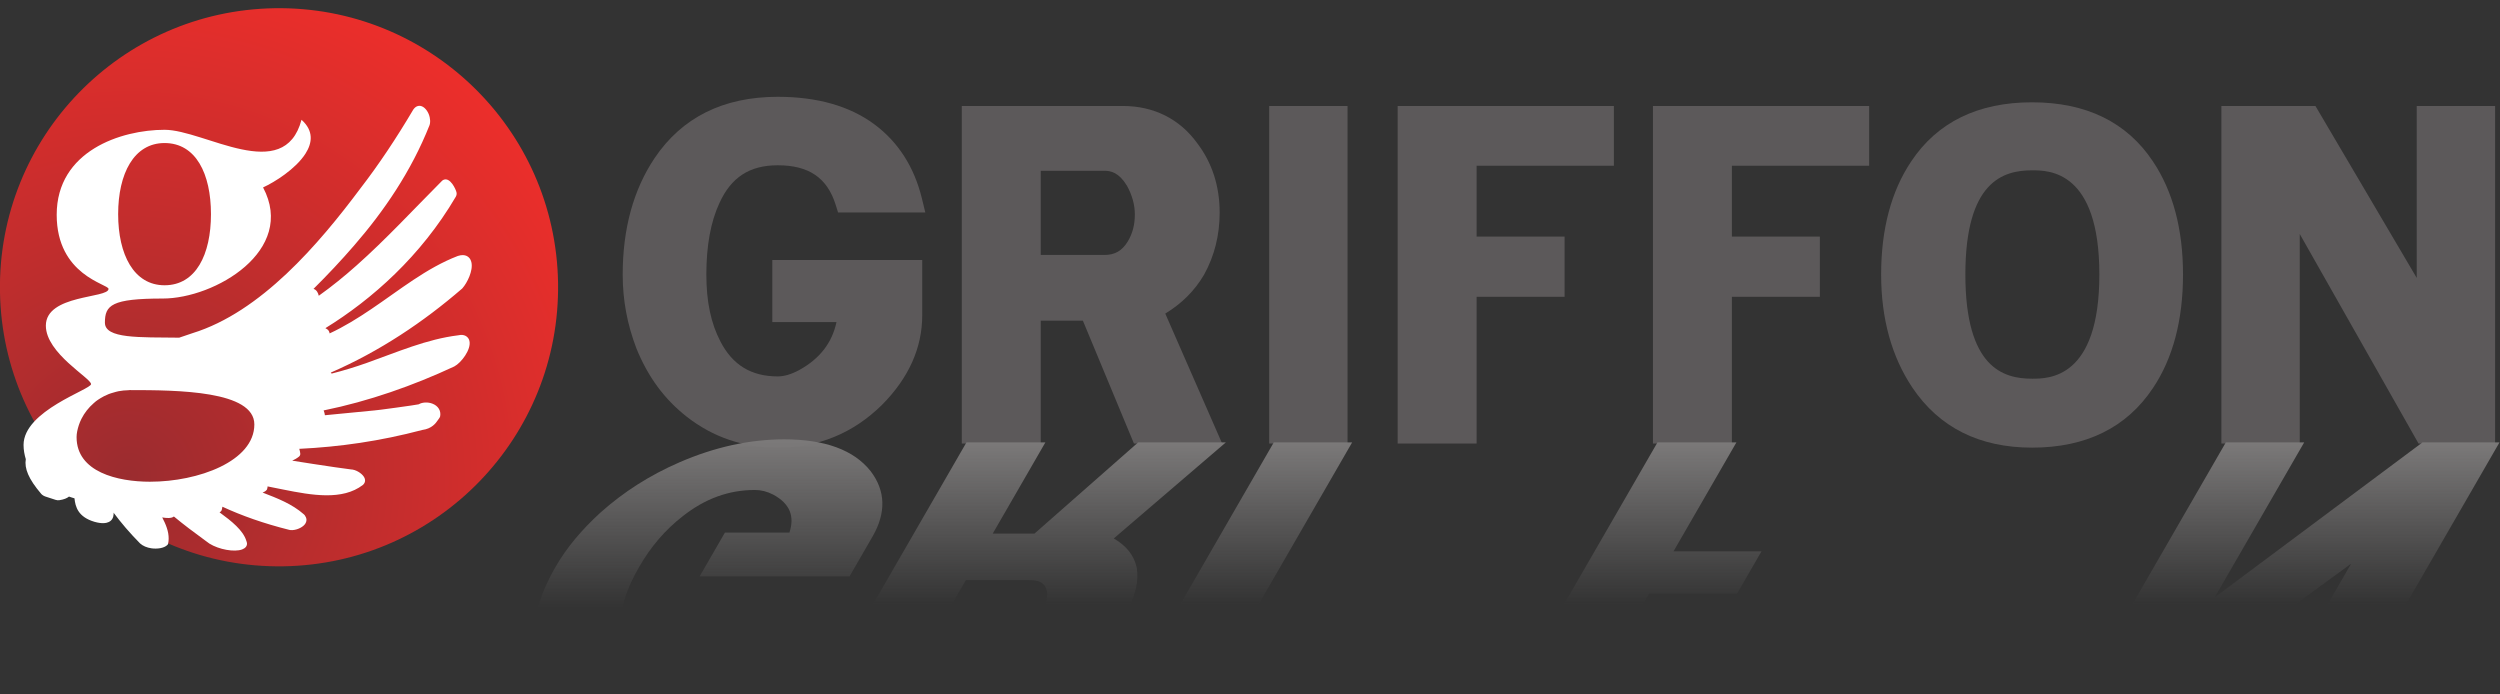<?xml version="1.0" encoding="UTF-8" standalone="no"?>
<svg
   xmlns:dc="http://purl.org/dc/elements/1.1/"
   xmlns:cc="http://creativecommons.org/ns#"
   xmlns:rdf="http://www.w3.org/1999/02/22-rdf-syntax-ns#"
   xmlns:svg="http://www.w3.org/2000/svg"
   xmlns="http://www.w3.org/2000/svg"
   xmlns:xlink="http://www.w3.org/1999/xlink"
   width="900"
   height="250"
   id="svg2"
   version="1.0">
  <rect width="100%" height="100%" fill="#333333" stroke="none"/>
  <defs
     id="defs4">
    <linearGradient
       id="linearGradient2546"
       spreadMethod="pad"
       gradientTransform="matrix(-26.125,45.247,-45.247,0,313.217,-412.99)"
       gradientUnits="userSpaceOnUse"
       y2="0"
       x2="1"
       y1="0"
       x1="0">
      <stop
         id="stop2548"
         offset="0"
         style="stop-color:#7b7979" />
      <stop
         id="stop2550"
         offset="0.652"
         style="stop-color:#7b7979;stop-opacity:0" />
      <stop
         id="stop2552"
         offset="1"
         style="stop-color:#7b7979;stop-opacity:0" />
    </linearGradient>
    <linearGradient
       id="linearGradient2524"
       spreadMethod="pad"
       gradientTransform="matrix(-26.125,45.247,-45.247,0,273.712,-412.99)"
       gradientUnits="userSpaceOnUse"
       y2="0"
       x2="1"
       y1="0"
       x1="0">
      <stop
         id="stop2526"
         offset="0"
         style="stop-color:#7b7979" />
      <stop
         id="stop2528"
         offset="0.652"
         style="stop-color:#7b7979;stop-opacity:0" />
      <stop
         id="stop2530"
         offset="1"
         style="stop-color:#7b7979;stop-opacity:0" />
    </linearGradient>
    <linearGradient
       id="linearGradient2502"
       spreadMethod="pad"
       gradientTransform="matrix(-27.163,47.044,-47.044,0,216.163,-413.548)"
       gradientUnits="userSpaceOnUse"
       y2="0"
       x2="1"
       y1="0"
       x1="0">
      <stop
         id="stop2504"
         offset="0"
         style="stop-color:#7b7979" />
      <stop
         id="stop2506"
         offset="0.652"
         style="stop-color:#7b7979;stop-opacity:0" />
      <stop
         id="stop2508"
         offset="1"
         style="stop-color:#7b7979;stop-opacity:0" />
    </linearGradient>
    <radialGradient
       id="radialGradient2464"
       spreadMethod="pad"
       gradientTransform="matrix(93.61,0,0,93.61,97.357,-406.905)"
       gradientUnits="userSpaceOnUse"
       r="1"
       cy="0"
       cx="0"
       fy="0"
       fx="0">
      <stop
         id="stop2466"
         offset="0"
         style="stop-color:#9b2c2f" />
      <stop
         id="stop2468"
         offset="1"
         style="stop-color:#eb2e2b" />
    </radialGradient>
    <radialGradient
       xlink:href="#radialGradient2464"
       id="radialGradient7460"
       gradientUnits="userSpaceOnUse"
       gradientTransform="matrix(93.61,0,0,93.61,97.357,-406.905)"
       spreadMethod="pad"
       cx="0"
       cy="0"
       fx="0"
       fy="0"
       r="1" />
    <linearGradient
       xlink:href="#linearGradient2502"
       id="linearGradient7462"
       gradientUnits="userSpaceOnUse"
       gradientTransform="matrix(-27.163,47.044,-47.044,0,216.163,-413.548)"
       spreadMethod="pad"
       x1="0"
       y1="0"
       x2="1"
       y2="0" />
    <linearGradient
       xlink:href="#linearGradient2524"
       id="linearGradient7464"
       gradientUnits="userSpaceOnUse"
       gradientTransform="matrix(-26.125,45.247,-45.247,0,273.712,-412.99)"
       spreadMethod="pad"
       x1="0"
       y1="0"
       x2="1"
       y2="0" />
    <linearGradient
       xlink:href="#linearGradient2546"
       id="linearGradient7466"
       gradientUnits="userSpaceOnUse"
       gradientTransform="matrix(-26.125,45.247,-45.247,0,313.217,-412.99)"
       spreadMethod="pad"
       x1="0"
       y1="0"
       x2="1"
       y2="0" />
  </defs>
  <g
     transform="matrix(1.976,0,0,1.976,-146.247,975.337)"
     id="g9149">
    <path
       id="path9157"
       style="fill:url(#radialGradient7460)"
       d="m 175.682,-442.065 c 0.448,28.077 -21.949,51.2 -50.026,51.647 -28.078,0.448 -51.202,-21.949 -51.65,-50.026 -0.448,-28.078 21.951,-51.202 50.029,-51.65 28.077,-0.448 51.2,21.951 51.647,50.029 z" />
  </g>
  <g
     id="g2452"
     transform="matrix(1.976,0,0,1.976,-146.547,975.637)"
     style="fill:#ffffff">
    <path
       d="m 101.508,-405.979 c -5.926,0 -13.393,-1.758 -13.393,-8.125 0,-0.68 0.164,-1.425 0.408,-2.174 0,0 0,0 0,0 0,-0.002 0.003,-0.007 0.003,-0.009 0.126,-0.377 0.276,-0.75 0.464,-1.124 0.008,-0.022 0.021,-0.042 0.035,-0.067 0.513,-1.015 1.256,-1.982 2.217,-2.818 0.139,-0.121 0.266,-0.241 0.411,-0.354 0.25,-0.191 0.52,-0.361 0.795,-0.534 0.214,-0.13 0.429,-0.252 0.657,-0.372 0.279,-0.144 0.568,-0.275 0.871,-0.394 0.27,-0.107 0.557,-0.185 0.847,-0.271 0.309,-0.087 0.606,-0.187 0.939,-0.247 0.579,-0.11 1.192,-0.172 1.838,-0.186 0.062,0 0.116,-0.019 0.177,-0.019 8.782,0 22.725,0.113 22.725,6.259 0,6.699 -10.21,10.433 -18.995,10.433 z m 2.637,-61.704 c 5.71,0 8.453,5.599 8.453,12.956 0,7.356 -2.743,12.956 -8.453,12.956 -5.6,0 -8.456,-5.599 -8.456,-12.956 0,-7.357 2.855,-12.956 8.456,-12.956 z m 55.476,35.828 c -0.232,-0.557 -0.856,-1.058 -1.958,-0.803 -5.774,0.701 -11.193,3.092 -16.652,5.022 -2.095,0.745 -4.253,1.409 -6.434,1.959 -0.046,-0.043 -0.043,-0.115 -0.146,-0.188 8.901,-3.865 16.878,-9.214 23.906,-15.288 0.031,-0.032 0.07,-0.067 0.094,-0.098 0.817,-0.924 1.982,-3.192 1.61,-4.734 -0.051,-0.189 -0.117,-0.363 -0.204,-0.524 -0.2,-0.341 -0.808,-1.078 -2.258,-0.604 -5.741,2.204 -10.655,6.237 -15.763,9.676 -2.408,1.632 -4.945,3.206 -7.599,4.437 -0.024,-0.156 -0.072,-0.306 -0.153,-0.457 -0.141,-0.217 -0.371,-0.381 -0.617,-0.502 8.468,-5.219 17.401,-13.119 23.753,-23.939 0.147,-0.251 0.201,-0.557 0.125,-0.827 -0.125,-0.531 -1.127,-2.776 -2.349,-2.262 -0.104,0.047 -0.207,0.108 -0.286,0.193 -5.227,5.254 -10.263,10.7 -15.553,15.396 -2.188,1.947 -4.483,3.82 -6.899,5.538 -0.106,-0.523 -0.388,-1.079 -0.958,-1.256 2.564,-2.541 5.074,-5.209 7.436,-7.945 5.389,-6.213 10.351,-13.432 13.711,-21.898 0.028,-0.086 0.058,-0.181 0.068,-0.276 0.06,-0.386 0.038,-0.775 -0.047,-1.143 -0.184,-0.863 -0.698,-1.594 -1.23,-1.9 -0.602,-0.354 -1.235,-0.199 -1.696,0.408 -0.035,0.043 -0.067,0.078 -0.084,0.121 -3.03,5.124 -6.228,9.941 -9.585,14.291 -7.652,10.241 -18.165,22.565 -30.636,26.417 -0.774,0.279 -1.589,0.55 -2.409,0.817 -7.267,-0.087 -13.534,0.209 -13.534,-2.738 0,-3.185 1.211,-4.393 10.54,-4.393 9.48,0 24.388,-8.732 18.275,-20.242 2.128,-0.972 5.931,-3.366 7.713,-6.133 1.287,-2.002 1.519,-4.198 -0.709,-6.192 -3.166,11.917 -17.688,1.825 -24.949,1.825 -7.906,0 -19.653,3.843 -19.653,15.481 0,11.09 9.443,12.625 9.443,13.504 0,1.756 -11.418,0.988 -11.418,6.698 0,5.05 8.234,9.552 8.234,10.65 0,0.99 -12.297,4.829 -12.297,11.087 0,0.902 0.16,1.758 0.408,2.586 -0.276,1.674 0.479,3.59 2.802,6.314 0.184,0.218 0.484,0.4 0.801,0.505 0.601,0.197 1.208,0.395 1.809,0.589 0.244,0.078 0.494,0.104 0.685,0.071 0.852,-0.129 1.409,-0.362 1.772,-0.663 0.338,0.106 0.643,0.228 1.002,0.322 0.153,1.557 0.671,3.4 3.637,4.275 1.396,0.4 2.208,0.24 2.621,0.031 0.589,-0.286 0.841,-0.814 0.877,-1.479 0.01,-0.066 -0.025,-0.153 -0.022,-0.226 1.347,1.824 2.954,3.708 4.832,5.61 0.53,0.473 1.231,0.766 2.064,0.892 1.019,0.146 2.314,0.003 2.929,-0.627 0.055,-0.058 0.1,-0.128 0.114,-0.205 0.074,-0.301 0.101,-0.605 0.104,-0.91 0.025,-1.322 -0.514,-2.625 -1.171,-3.886 0.732,0.134 1.683,0.209 2.125,-0.169 1.761,1.465 3.606,2.848 5.675,4.356 0.267,0.196 0.53,0.39 0.796,0.583 1.742,1.089 4.555,1.586 5.961,1.064 0.604,-0.225 0.902,-0.619 0.889,-1.086 -0.005,-0.153 -0.062,-0.309 -0.121,-0.473 -0.574,-1.916 -2.685,-3.595 -4.882,-5.199 0.252,-0.131 0.405,-0.326 0.44,-0.601 0.041,-0.122 0.068,-0.266 0.081,-0.424 3.505,1.624 7.511,3.049 12.169,4.214 0.081,0.021 0.156,0.031 0.24,0.043 0.876,0.082 2.064,-0.381 2.583,-1.02 0.236,-0.293 0.342,-0.608 0.319,-0.932 -0.024,-0.247 -0.131,-0.504 -0.306,-0.745 -0.051,-0.059 -0.094,-0.117 -0.157,-0.165 -2.17,-1.924 -4.898,-2.951 -7.522,-3.97 0.239,-0.113 0.48,-0.204 0.682,-0.423 0.065,-0.055 0.094,-0.113 0.126,-0.173 0.065,-0.184 0.087,-0.352 0.097,-0.529 0.92,0.177 1.875,0.373 2.858,0.572 5.215,1.048 10.777,2.021 14.499,-0.835 0.479,-0.418 0.526,-0.979 0.172,-1.515 -0.43,-0.648 -1.495,-1.327 -2.418,-1.319 0.07,0.004 0.132,0.006 0.188,0.016 -1.012,-0.132 -2.024,-0.272 -3.032,-0.416 -2.672,-0.387 -5.258,-0.793 -7.782,-1.194 0.418,-0.188 0.832,-0.414 1.208,-0.714 0.188,-0.137 0.279,-0.344 0.265,-0.557 -0.021,-0.207 -0.073,-0.542 -0.179,-0.884 7.365,-0.357 14.676,-1.395 22.411,-3.438 1.745,-0.234 2.453,-1.224 2.857,-1.822 0.071,-0.099 0.144,-0.2 0.213,-0.301 0.075,-0.101 0.163,-0.26 0.185,-0.378 0.184,-1.025 -0.389,-1.914 -1.441,-2.303 -0.781,-0.295 -1.798,-0.272 -2.475,0.132 -0.325,0.103 -8.065,1.165 -8.071,1.115 -2.96,0.301 -5.982,0.585 -9.014,0.874 -0.028,-0.258 -0.101,-0.561 -0.229,-0.876 8.256,-1.676 16.327,-4.526 23.796,-8.009 1.282,-0.67 3.115,-3.107 2.767,-4.642 -0.021,-0.081 -0.038,-0.158 -0.072,-0.233 z"
       id="path2470" />
  </g>
  <path
     id="path2476"
     style="fill:#5c595a"
     d="m 279.991,59.5 c 11.163,0 17.781,4.492 20.823,14.146 0,0 0.899,2.849 0.899,2.849 0,0 31.401,0 31.401,0 0,0 -1.225,-5.039 -1.225,-5.039 -2.774,-11.367 -8.548,-20.364 -17.166,-26.734 -8.837,-6.549 -20.525,-9.872 -34.734,-9.872 -19.589,0 -34.513,7.437 -44.355,22.099 -7.607,11.362 -11.463,25.45 -11.463,41.876 0,9.179 1.608,17.859 4.912,26.535 4.178,10.33 10.118,18.385 18.194,24.698 9.426,7.36 20.43,11.092 32.712,11.092 14.532,0 27.146,-5.167 37.492,-15.362 9.643,-9.686 14.521,-20.538 14.521,-32.278 0,0 0,-19.912 0,-19.912 0,0 -53.975,0 -53.975,0 0,0 0,22.336 0,22.336 0,0 16.969,0 23.111,0 -1.565,7.357 -5.866,13.108 -13.41,17.282 -2.858,1.535 -5.405,2.294 -7.739,2.294 -9.553,0 -16.311,-4.132 -20.663,-12.632 -3.398,-6.493 -5.042,-14.352 -5.042,-24.053 0,-10.352 1.576,-18.988 4.689,-25.674 4.223,-9.328 10.896,-13.65 21.016,-13.65 z" />
  <path
     id="path2478"
     style="fill:#5c595a"
     d="m 374.664,61.479 c 5.878,0 22.958,0 22.958,0 2.258,0 5.211,0.626 8.079,5.39 1.884,3.397 2.843,6.875 2.843,10.338 0,3.729 -0.843,6.922 -2.573,9.763 -2.048,3.323 -4.626,4.813 -8.349,4.813 0,0 -17.08,0 -22.958,0 0,-5.742 0,-24.562 0,-30.304 z m 58.785,37.431 c 0,0 0.052,-0.094 0.052,-0.094 3.7,-6.688 5.576,-14.178 5.576,-22.268 0,-9.487 -2.69,-17.862 -8,-24.898 -6.338,-8.806 -15.664,-13.501 -26.906,-13.501 0,0 -53.853,0 -53.853,0 0,0 -4.073,0 -4.073,0 0,0 0,121.514 0,121.514 0,0 28.421,0 28.421,0 0,0 0,-37.508 0,-44.224 4.584,0 11.882,0 15.171,0 1.857,4.467 18.375,44.224 18.375,44.224 0,0 31.757,0 31.757,0 0,0 -17.986,-41.094 -20.474,-46.777 5.865,-3.557 10.507,-8.114 13.956,-13.977 z" />
  <path
     id="path2480"
     style="fill:#5c595a"
     d="m 456.906,38.15 c 0,0 0,121.514 0,121.514 0,0 28.211,0 28.211,0 0,0 0,-121.514 0,-121.514 0,0 -4.072,0 -4.072,0 0,0 -24.139,0 -24.139,0 z" />
  <path
     id="path2482"
     style="fill:#5c595a"
     d="m 503.155,38.15 c 0,0 0,121.514 0,121.514 0,0 28.425,0 28.425,0 0,0 0,-45.865 0,-52.805 6.186,0 31.677,0 31.677,0 0,0 0,-21.68 0,-21.68 0,0 -25.492,0 -31.677,0 0,-5.426 0,-20.088 0,-25.514 6.857,0 49.418,0 49.418,0 0,0 0,-21.515 0,-21.515 0,0 -4.074,0 -4.074,0 0,0 -73.769,0 -73.769,0 z" />
  <path
     id="path2484"
     style="fill:#5c595a"
     d="m 595.055,38.15 c 0,0 0,121.514 0,121.514 0,0 28.423,0 28.423,0 0,0 0,-45.865 0,-52.805 6.188,0 31.677,0 31.677,0 0,0 0,-21.68 0,-21.68 0,0 -25.49,0 -31.677,0 0,-5.426 0,-20.088 0,-25.514 6.859,0 49.418,0 49.418,0 0,0 0,-21.515 0,-21.515 0,0 -4.072,0 -4.072,0 0,0 -73.769,0 -73.769,0 z" />
  <path
     id="path2486"
     style="fill:#5c595a"
     d="m 731.546,136.335 c -10.31,0 -24.013,-3.888 -24.013,-37.51 0,-33.622 13.703,-37.51 24.013,-37.51 5.991,0 24.224,0 24.224,37.51 0,37.51 -18.233,37.51 -24.224,37.51 z m 0,-99.505 c -19.491,0 -34.134,7.166 -43.518,21.292 -7.174,10.688 -10.818,24.387 -10.818,40.703 0,15.887 3.785,29.585 11.248,40.719 9.633,14.338 24.129,21.606 43.088,21.606 19.416,0 34.057,-7.214 43.514,-21.445 -0.004,0.002 -0.004,0.005 -0.006,0.005 0,0 0.012,-0.016 0.012,-0.016 0,0.006 -0.004,0.006 -0.006,0.012 7.182,-10.702 10.824,-24.453 10.824,-40.879 0,-16.316 -3.644,-30.015 -10.829,-40.72 -9.372,-14.109 -24.015,-21.276 -43.508,-21.276 z" />
  <path
     id="path2488"
     style="fill:#5c595a"
     d="m 894.166,38.15 c 0,0 -24.139,0 -24.139,0 0,0 0,43.035 0,61.908 -10.277,-17.446 -36.47,-61.908 -36.47,-61.908 0,0 -33.856,0 -33.856,0 0,0 0,121.514 0,121.514 0,0 28.209,0 28.209,0 0,0 0,-54.551 0,-75.426 10.885,19.199 42.762,75.426 42.762,75.426 0,0 27.568,0 27.568,0 0,0 0,-121.514 0,-121.514 0,0 -4.074,0 -4.074,0 z" />
  <g
     transform="matrix(1.976,0,0,1.976,-146.247,975.337)"
     id="g2490">
    <path
       d="m 208.469,-380.766 c -3.699,3.692 -8.031,5.41 -13.637,5.41 -5.069,0 -7.483,-1.643 -7.599,-5.172 -0.126,-2.568 0.964,-5.865 3.243,-9.809 2.139,-3.705 4.722,-6.711 7.897,-9.188 4.097,-3.232 8.405,-4.8 13.184,-4.8 1.134,0 2.226,0.279 3.336,0.854 3.03,1.634 3.921,3.935 2.94,6.911 -3.073,0 -11.753,0 -11.753,0 0,0 -4.608,7.982 -4.608,7.982 0,0 27.312,0 27.312,0 0,0 4.2,-7.277 4.2,-7.277 2.493,-4.318 2.373,-8.323 -0.36,-11.903 -3.038,-3.846 -8.331,-5.792 -15.743,-5.792 -6.268,0 -12.688,1.409 -19.079,4.186 -5.417,2.355 -10.128,5.354 -14.405,9.165 -3.535,3.241 -6.195,6.459 -8.159,9.862 -3.521,6.1 -4.614,11.33 -3.248,15.545 1.796,5.5 7.761,8.287 17.73,8.287 7.244,0 13.919,-1.254 19.842,-3.729 5.682,-2.368 10.495,-5.703 14.306,-9.908 0,0 1.448,-1.6 1.448,-1.6 0,0 -15.87,0 -15.87,0 0,0 -0.978,0.975 -0.978,0.975 z"
       style="fill:url(#linearGradient7462)"
       id="path2510" />
    <path
       id="path2532"
       style="fill:url(#linearGradient7464)"
       d="m 263.838,-382.213 c -0.792,1.371 -2.089,2.742 -3.858,4.074 -2.523,1.825 -4.176,2.039 -5.197,2.039 0,0 -8.644,0 -11.618,0 1.135,-1.965 5.675,-9.828 6.811,-11.794 2.974,0 11.618,0 11.618,0 1.849,0 2.776,0.55 3.103,1.84 0.267,1.098 -0.021,2.392 -0.857,3.841 z m 30.517,-30.777 c 0,0 -12.99,0 -12.99,0 0,0 -17.103,15.044 -18.89,16.617 -1.724,0 -5.306,0 -7.604,0 1.296,-2.245 9.594,-16.617 9.594,-16.617 0,0 -14.38,0 -14.38,0 0,0 -26.125,45.246 -26.125,45.246 0,0 29.31,0 29.31,0 5.747,0 11.506,-1.758 16.657,-5.087 4.091,-2.567 7.206,-5.648 9.218,-9.136 1.719,-2.976 2.381,-5.734 1.966,-8.197 -0.483,-2.259 -1.894,-3.988 -4.182,-5.332 2.026,-1.739 20.411,-17.494 20.411,-17.494 0,0 -2.985,0 -2.985,0 z" />
    <path
       id="path2554"
       style="fill:url(#linearGradient7466)"
       d="m 306.078,-412.99 c 0,0 -26.125,45.246 -26.125,45.246 0,0 14.276,0 14.276,0 0,0 26.123,-45.246 26.123,-45.246 0,0 -2.062,0 -2.062,0 0,0 -12.213,0 -12.213,0 z" />
    <path
       id="path2576"
       style="fill:url(#linearGradient7466)"
       d="m 327.94,-385.415 c 3.131,0 16.028,0 16.028,0 0,0 4.466,-7.733 4.466,-7.733 0,0 -12.899,0 -16.028,0 1.332,-2.31 11.455,-19.842 11.455,-19.842 0,0 -2.062,0 -2.062,0 0,0 -12.32,0 -12.32,0 0,0 -26.124,45.246 -26.124,45.246 0,0 39.387,0 39.387,0 0,0 4.431,-7.674 4.431,-7.674 0,0 -21.534,0 -25.005,0 1.083,-1.875 4.689,-8.121 5.772,-9.997 z" />
    <path
       id="path2598"
       style="fill:url(#linearGradient7466)"
       d="m 374.439,-385.415 c 3.131,0 16.028,0 16.028,0 0,0 4.467,-7.733 4.467,-7.733 0,0 -12.899,0 -16.029,0 1.333,-2.31 11.456,-19.842 11.456,-19.842 0,0 -2.062,0 -2.062,0 0,0 -12.321,0 -12.321,0 0,0 -26.124,45.246 -26.124,45.246 0,0 39.387,0 39.387,0 0,0 4.432,-7.674 4.432,-7.674 0,0 -21.535,0 -25.005,0 1.083,-1.875 4.688,-8.121 5.771,-9.997 z" />
    <path
       id="path2620"
       style="fill:url(#linearGradient7466)"
       d="m 423.706,-376.037 c -3.006,0 -12.15,0 -3.895,-14.299 8.255,-14.299 17.4,-14.299 20.405,-14.299 3.031,0 12.258,0 4.003,14.299 -8.256,14.299 -17.483,14.299 -20.514,14.299 z m 21.657,-37.511 c -9.651,0 -18.584,2.726 -26.547,8.1 -6.117,4.131 -10.944,9.217 -14.349,15.112 -3.497,6.059 -4.614,11.143 -3.317,15.113 1.68,5.29 7.561,7.976 17.48,7.976 9.923,0 18.903,-2.686 26.697,-7.981 5.875,-3.965 10.63,-9.049 14.129,-15.107 3.521,-6.1 4.648,-11.204 3.352,-15.174 -1.69,-5.332 -7.561,-8.039 -17.445,-8.039 z" />
    <path
       id="path2642"
       style="fill:url(#linearGradient7466)"
       d="m 527.324,-412.99 c 0,0 -11.971,0 -11.971,0 0,0 -28.091,20.951 -37.853,28.231 4.484,-7.769 16.3,-28.231 16.3,-28.231 0,0 -14.273,0 -14.273,0 0,0 -26.123,45.246 -26.123,45.246 0,0 17.215,0 17.215,0 0,0 22.674,-16.541 31.736,-23.152 -4.06,7.029 -13.367,23.152 -13.367,23.152 0,0 14.273,0 14.273,0 0,0 26.124,-45.246 26.124,-45.246 0,0 -2.062,0 -2.062,0 z" />
  </g>
</svg>
